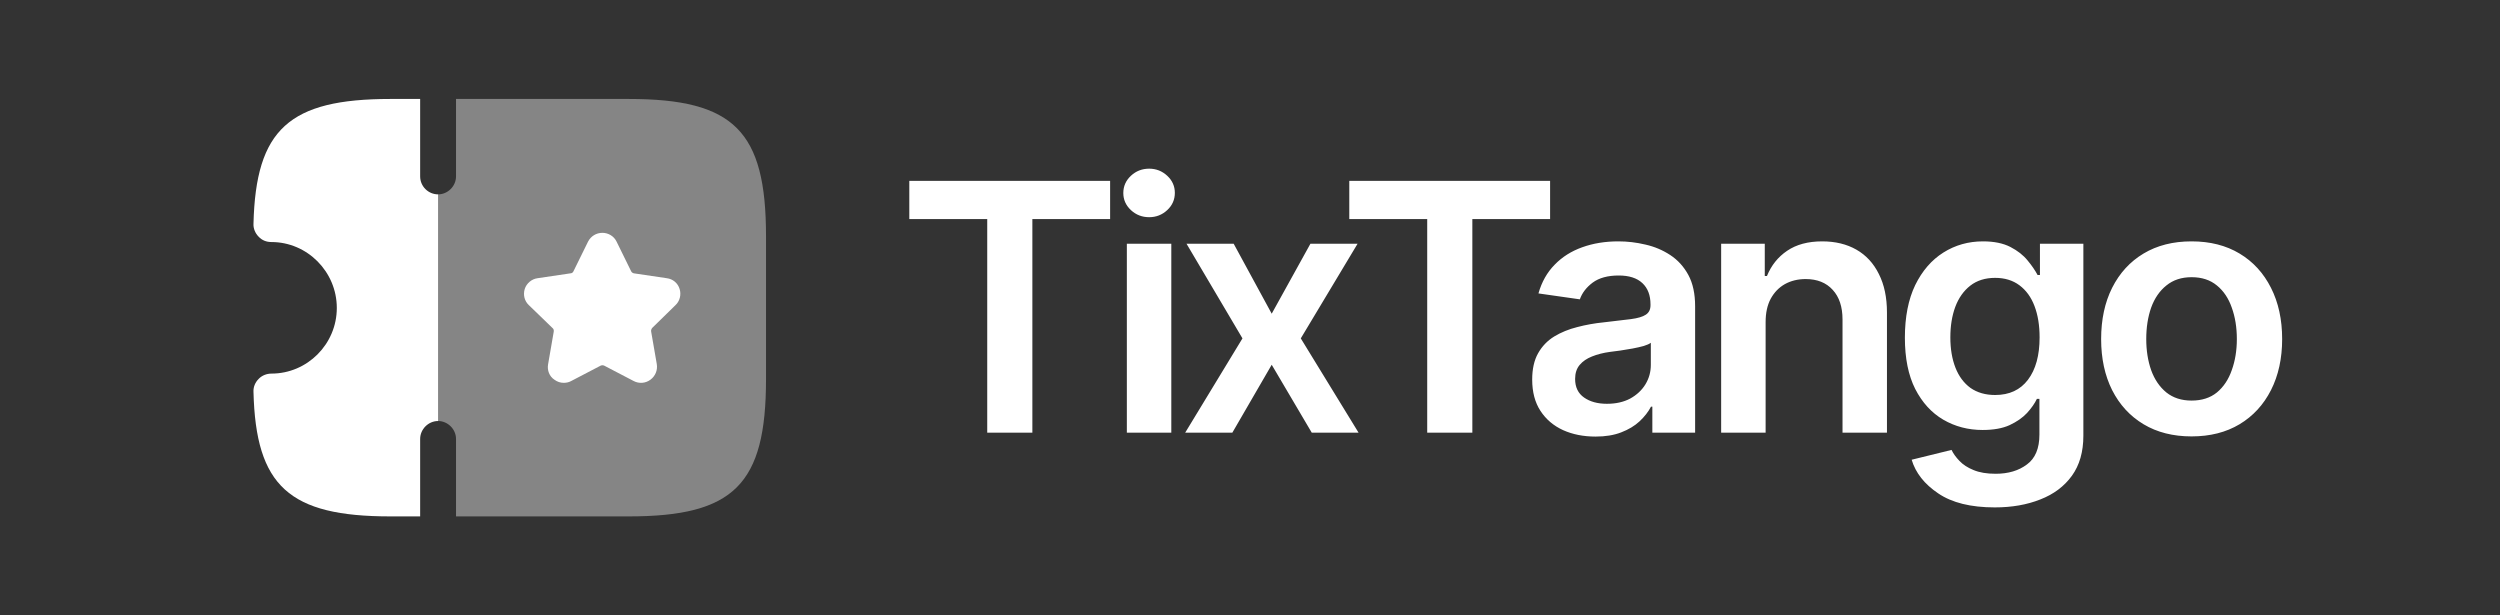 <svg width="130" height="32" viewBox="0 0 130 32" fill="none" xmlns="http://www.w3.org/2000/svg">
<rect x="0" y="0" width="130" height="32" fill="#333333" stroke="none"/>
<path opacity="0.4" d="M39.833 12.28V19.72C39.833 25.186 38.166 26.853 32.699 26.853H23.713V22.826C23.713 22.32 23.286 21.893 22.779 21.893V10.107C23.286 10.107 23.713 9.68 23.713 9.173V5.146H32.699C38.166 5.146 39.833 6.813 39.833 12.28Z" fill="white"/>
<path d="M35.126 15.867C35.353 15.654 35.433 15.321 35.34 15.027C35.246 14.721 34.993 14.507 34.673 14.467L32.966 14.214C32.9 14.201 32.846 14.161 32.82 14.107L32.06 12.561C31.926 12.281 31.633 12.107 31.326 12.107C31.006 12.107 30.726 12.281 30.58 12.561L29.82 14.107C29.793 14.174 29.726 14.214 29.66 14.214L27.953 14.467C27.646 14.507 27.38 14.734 27.286 15.027C27.193 15.334 27.273 15.654 27.5 15.867L28.74 17.067C28.793 17.107 28.806 17.187 28.793 17.254L28.5 18.947C28.446 19.254 28.566 19.574 28.833 19.747C28.98 19.854 29.14 19.907 29.313 19.907C29.446 19.907 29.58 19.881 29.7 19.814L31.233 19.014C31.286 18.987 31.366 18.987 31.42 19.014L32.953 19.814C33.233 19.961 33.566 19.934 33.82 19.747C34.073 19.561 34.206 19.254 34.153 18.934L33.86 17.241C33.846 17.174 33.873 17.107 33.913 17.054L35.126 15.867Z" fill="white"/>
<path d="M22.781 10.107V21.893C22.274 21.893 21.848 22.32 21.848 22.826V26.853H20.301C15.034 26.853 13.301 25.28 13.181 20.373C13.168 20.12 13.274 19.88 13.447 19.706C13.621 19.52 13.874 19.427 14.114 19.427C15.981 19.427 17.514 17.893 17.514 16.013C17.514 14.133 15.981 12.586 14.114 12.586C13.848 12.586 13.621 12.493 13.447 12.306C13.274 12.133 13.168 11.88 13.181 11.64C13.301 6.72 15.034 5.146 20.301 5.146H21.848V9.173C21.848 9.693 22.274 10.107 22.781 10.107Z" fill="white"/>
<path d="M47.284 11.391V9.404H57.726V11.391H53.683V22.5H51.336V11.391H47.284ZM58.596 22.5V12.674H60.908V22.5H58.596ZM59.756 11.294C59.387 11.294 59.071 11.171 58.807 10.925C58.544 10.679 58.412 10.383 58.412 10.037C58.412 9.686 58.544 9.387 58.807 9.141C59.071 8.895 59.387 8.771 59.756 8.771C60.12 8.771 60.433 8.895 60.697 9.141C60.961 9.387 61.092 9.683 61.092 10.028C61.092 10.38 60.961 10.679 60.697 10.925C60.433 11.171 60.12 11.294 59.756 11.294ZM64.151 12.674L66.129 16.312L68.142 12.674H70.594L67.641 17.596L70.646 22.5H68.212L66.129 18.967L64.081 22.5H61.629L64.608 17.596L61.699 12.674H64.151ZM70.163 11.391V9.404H80.605V11.391H76.562V22.5H74.215V11.391H70.163ZM82.969 22.702C82.343 22.702 81.78 22.591 81.282 22.368C80.784 22.14 80.391 21.806 80.104 21.366C79.817 20.927 79.674 20.385 79.674 19.74C79.674 19.189 79.776 18.732 79.981 18.369C80.186 18.006 80.465 17.716 80.816 17.499C81.174 17.282 81.575 17.118 82.02 17.007C82.466 16.89 82.925 16.808 83.4 16.761C83.98 16.696 84.449 16.641 84.806 16.594C85.164 16.547 85.422 16.471 85.58 16.365C85.744 16.26 85.826 16.096 85.826 15.873V15.829C85.826 15.354 85.685 14.985 85.404 14.722C85.123 14.458 84.713 14.326 84.174 14.326C83.605 14.326 83.154 14.449 82.82 14.695C82.492 14.941 82.269 15.231 82.152 15.565L79.999 15.258C80.169 14.66 80.45 14.162 80.843 13.764C81.235 13.359 81.713 13.058 82.275 12.858C82.843 12.653 83.47 12.551 84.156 12.551C84.625 12.551 85.093 12.606 85.562 12.718C86.031 12.823 86.462 13.005 86.854 13.263C87.247 13.521 87.56 13.866 87.795 14.3C88.029 14.733 88.146 15.275 88.146 15.926V22.5H85.922V21.146H85.852C85.712 21.416 85.512 21.671 85.255 21.911C85.003 22.145 84.686 22.336 84.305 22.482C83.93 22.629 83.485 22.702 82.969 22.702ZM83.558 20.997C84.027 20.997 84.431 20.906 84.771 20.725C85.111 20.537 85.375 20.291 85.562 19.986C85.75 19.676 85.843 19.339 85.843 18.976V17.824C85.767 17.883 85.644 17.939 85.474 17.991C85.304 18.038 85.111 18.082 84.894 18.123C84.677 18.164 84.464 18.199 84.253 18.229C84.047 18.258 83.869 18.281 83.716 18.299C83.371 18.346 83.06 18.425 82.785 18.536C82.515 18.642 82.301 18.788 82.143 18.976C81.985 19.163 81.906 19.406 81.906 19.705C81.906 20.133 82.061 20.455 82.372 20.672C82.682 20.889 83.078 20.997 83.558 20.997ZM91.812 16.752V22.5H89.5V12.674H91.768V14.352H91.882C92.105 13.802 92.453 13.365 92.928 13.043C93.408 12.715 94.018 12.551 94.756 12.551C95.436 12.551 96.027 12.694 96.531 12.981C97.035 13.269 97.425 13.69 97.7 14.247C97.981 14.798 98.122 15.466 98.122 16.251V22.5H95.811V16.611C95.811 15.955 95.641 15.442 95.301 15.073C94.961 14.698 94.492 14.511 93.895 14.511C93.49 14.511 93.13 14.599 92.814 14.774C92.503 14.95 92.257 15.205 92.075 15.539C91.9 15.867 91.812 16.271 91.812 16.752ZM103.73 26.385C102.482 26.385 101.5 26.142 100.786 25.655C100.071 25.175 99.611 24.592 99.406 23.906L101.48 23.396C101.574 23.59 101.711 23.78 101.893 23.968C102.075 24.161 102.318 24.319 102.622 24.442C102.927 24.571 103.311 24.636 103.774 24.636C104.43 24.636 104.972 24.475 105.4 24.152C105.833 23.836 106.05 23.317 106.05 22.597V20.742H105.918C105.807 20.977 105.637 21.22 105.409 21.472C105.18 21.718 104.878 21.929 104.503 22.105C104.134 22.274 103.665 22.359 103.097 22.359C102.347 22.359 101.664 22.181 101.049 21.823C100.44 21.466 99.954 20.933 99.59 20.224C99.233 19.515 99.054 18.627 99.054 17.561C99.054 16.482 99.233 15.571 99.59 14.827C99.954 14.083 100.443 13.518 101.058 13.131C101.673 12.744 102.359 12.551 103.115 12.551C103.689 12.551 104.163 12.648 104.538 12.841C104.913 13.034 105.212 13.269 105.435 13.544C105.658 13.813 105.83 14.065 105.954 14.3H106.077V12.674H108.335V22.658C108.335 23.496 108.136 24.19 107.738 24.741C107.339 25.292 106.791 25.702 106.094 25.972C105.403 26.247 104.615 26.385 103.73 26.385ZM103.747 20.54C104.486 20.54 105.054 20.276 105.453 19.749C105.857 19.216 106.059 18.48 106.059 17.543C106.059 16.922 105.971 16.38 105.795 15.917C105.62 15.454 105.359 15.094 105.013 14.836C104.667 14.578 104.246 14.449 103.747 14.449C103.232 14.449 102.801 14.584 102.455 14.854C102.11 15.123 101.849 15.492 101.673 15.961C101.503 16.424 101.418 16.951 101.418 17.543C101.418 18.141 101.506 18.665 101.682 19.116C101.858 19.567 102.119 19.919 102.464 20.171C102.816 20.417 103.244 20.54 103.747 20.54ZM113.961 22.693C113 22.693 112.168 22.482 111.465 22.061C110.761 21.639 110.217 21.047 109.83 20.285C109.449 19.523 109.259 18.639 109.259 17.631C109.259 16.617 109.449 15.729 109.83 14.968C110.217 14.2 110.761 13.605 111.465 13.184C112.168 12.762 113 12.551 113.961 12.551C114.922 12.551 115.754 12.762 116.457 13.184C117.16 13.605 117.705 14.2 118.092 14.968C118.478 15.729 118.672 16.617 118.672 17.631C118.672 18.639 118.478 19.523 118.092 20.285C117.705 21.047 117.16 21.639 116.457 22.061C115.754 22.482 114.922 22.693 113.961 22.693ZM113.961 20.83C114.494 20.83 114.933 20.689 115.279 20.408C115.625 20.121 115.883 19.734 116.052 19.248C116.228 18.762 116.316 18.223 116.316 17.631C116.316 17.027 116.228 16.482 116.052 15.996C115.883 15.51 115.625 15.126 115.279 14.845C114.933 14.558 114.494 14.414 113.961 14.414C113.439 14.414 113.003 14.558 112.651 14.845C112.3 15.126 112.036 15.51 111.86 15.996C111.69 16.482 111.605 17.027 111.605 17.631C111.605 18.223 111.69 18.762 111.86 19.248C112.036 19.734 112.3 20.121 112.651 20.408C113.003 20.689 113.439 20.83 113.961 20.83Z" fill="white"/>
</svg>
